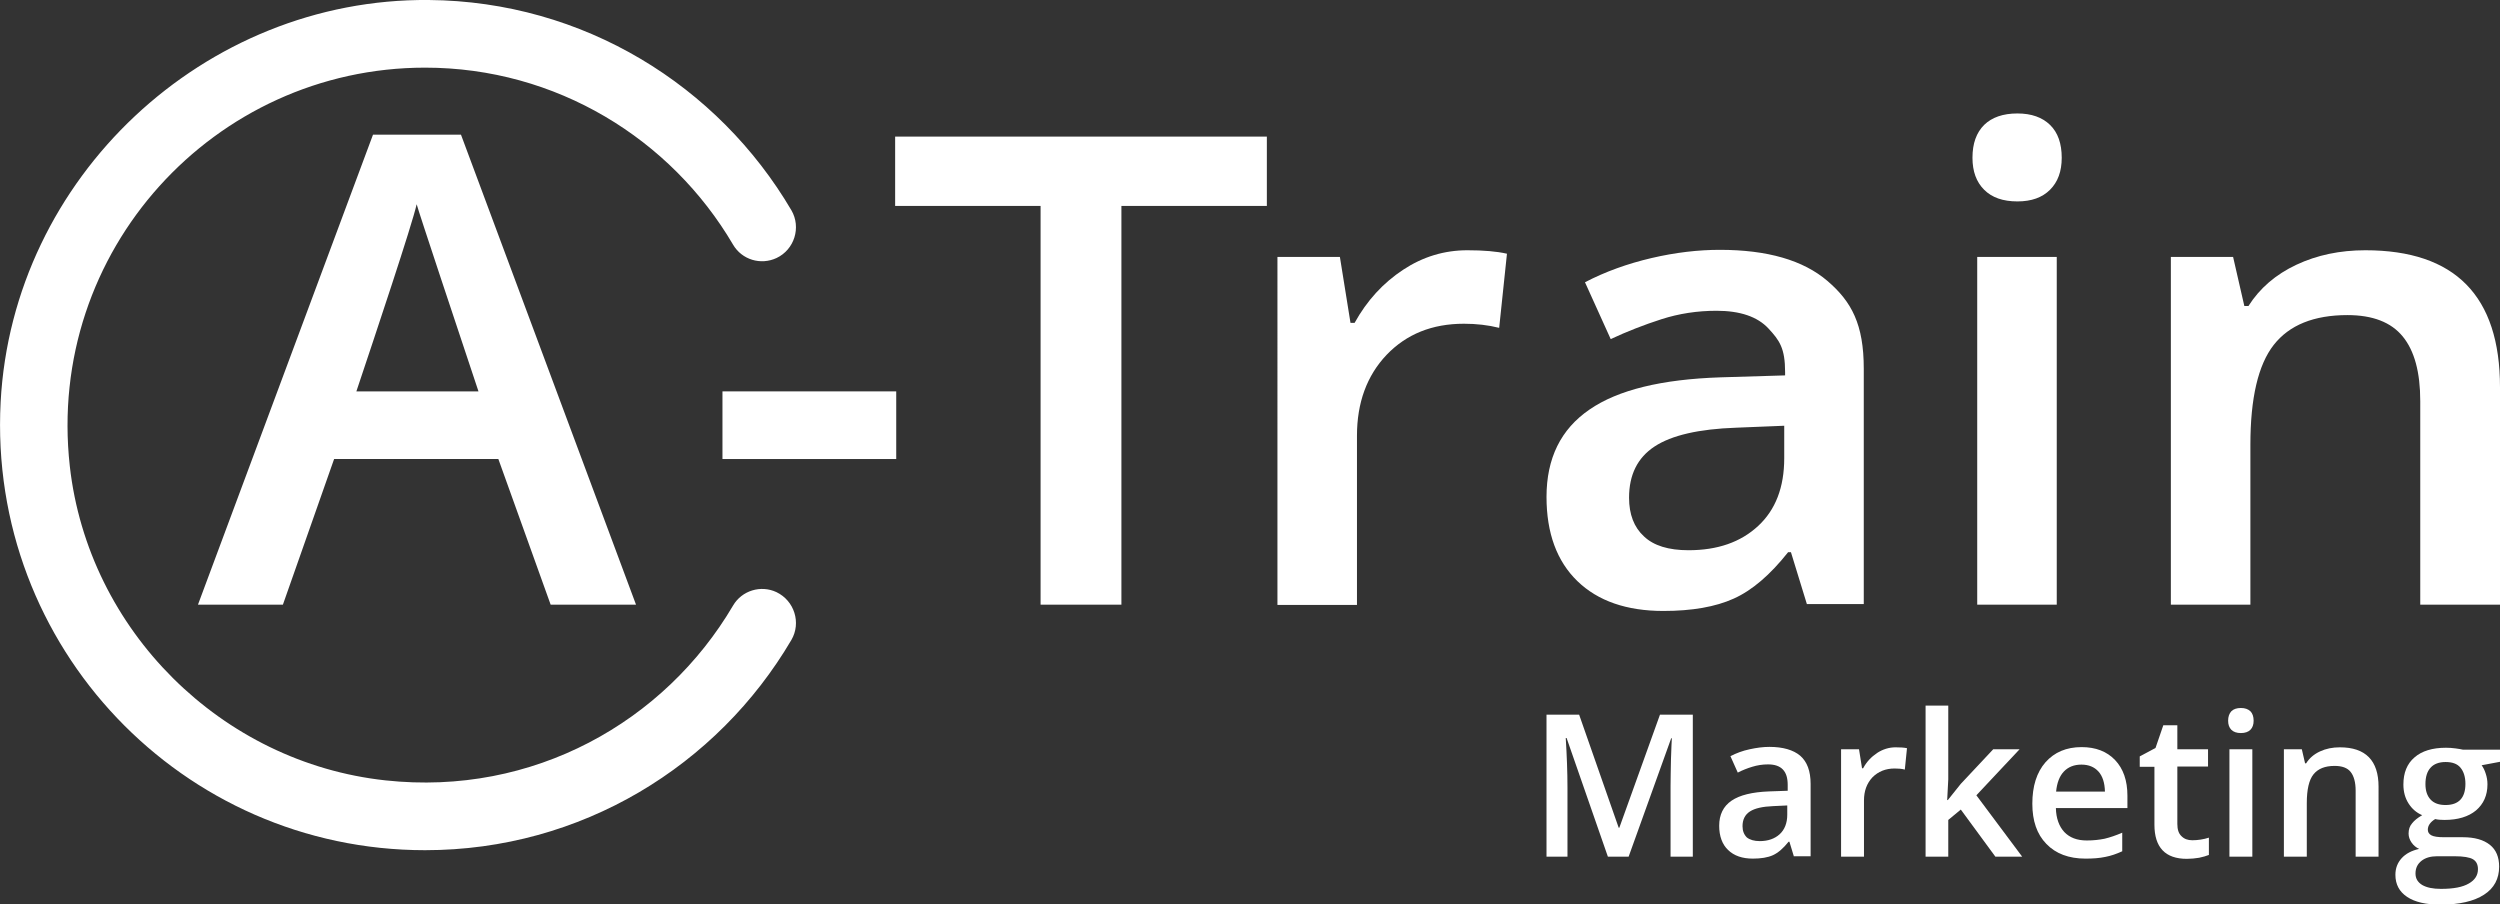 <?xml version="1.0" encoding="utf-8"?>
<!-- Generator: Adobe Illustrator 25.4.1, SVG Export Plug-In . SVG Version: 6.00 Build 0)  -->
<svg version="1.1" id="color" xmlns="http://www.w3.org/2000/svg" xmlns:xlink="http://www.w3.org/1999/xlink" x="0px" y="0px"
	 viewBox="0 0 115.68 41.85" style="enable-background:new 0 0 115.68 41.85;" xml:space="preserve">
<rect x="0" y="0" width="115.68" height="41.85" fill="#333333" stroke="none"/>
<style type="text/css">
	.st0{fill:#FFFFFF;}
</style>
<path class="st0" d="M33.92,28.02c-3.16,5.38-9.25,8.83-16.08,8.09c-7.6-0.82-13.76-6.95-14.61-14.54
	C2.12,11.6,9.92,3.13,19.67,3.13c6.07,0,11.38,3.3,14.25,8.19c0.41,0.7,1.28,0.96,2.01,0.62l0,0c0.83-0.39,1.15-1.42,0.69-2.21
	C33.23,3.96,27,0.06,19.84,0C9.44-0.09,0.58,8.22,0.03,18.6c-0.6,11.35,8.42,20.74,19.64,20.74c7.23,0,13.53-3.91,16.95-9.73
	c0.46-0.79,0.14-1.81-0.69-2.21v0C35.21,27.06,34.33,27.32,33.92,28.02z"/>
<path class="st0" d="M25.48,27.98l-2.42-6.74h-7.6l-2.37,6.74H9.16l8.1-21.75h4.07l8.1,21.75H25.48z M22.14,18.11
	c-0.92-2.76-2.78-8.34-2.86-8.66c-0.21,0.95-1.92,6.06-2.79,8.66L22.14,18.11z"/>
<path class="st0" d="M33.43,21.24v-3.13h8.04v3.13H33.43z"/>
<path class="st0" d="M51.89,27.98h-3.74V9.53h-6.73V6.32h17.2v3.21h-6.73V27.98z"/>
<path class="st0" d="M67.9,11.58c0.74,0,1.35,0.05,1.83,0.16l-0.36,3.43c-0.52-0.13-1.06-0.19-1.63-0.19
	c-1.47,0-2.66,0.48-3.58,1.44c-0.91,0.96-1.37,2.21-1.37,3.74v7.83h-3.68V11.89H62l0.49,3.05h0.19c0.57-1.03,1.32-1.85,2.25-2.46
	C65.84,11.88,66.83,11.58,67.9,11.58z"/>
<path class="st0" d="M83.61,27.96l-0.74-2.41h-0.13c-0.83,1.05-1.67,1.77-2.52,2.15c-0.84,0.38-1.93,0.57-3.25,0.57
	c-1.7,0-3.03-0.46-3.98-1.38s-1.43-2.22-1.43-3.9c0-1.78,0.66-3.13,1.99-4.04c1.32-0.91,3.34-1.4,6.06-1.49l2.99-0.09v-0.15
	c0-1.11-0.26-1.47-0.77-2.02s-1.32-0.82-2.4-0.82c-0.89,0-1.74,0.13-2.55,0.39s-1.6,0.57-2.35,0.92l-1.19-2.63
	c0.94-0.49,1.97-0.86,3.08-1.12s2.17-0.38,3.16-0.38c2.2,0,3.86,0.48,4.98,1.44c1.12,0.96,1.68,2.01,1.68,4.06v10.89H83.61z
	 M78.13,25.46c1.34,0,2.41-0.37,3.22-1.12c0.81-0.75,1.21-1.79,1.21-3.14v-1.5l-2.22,0.09c-1.73,0.06-2.99,0.35-3.78,0.87
	s-1.18,1.31-1.18,2.37c0,0.77,0.23,1.37,0.69,1.79C76.52,25.25,77.21,25.46,78.13,25.46z"/>
<path class="st0" d="M91.27,7.3c0-0.66,0.18-1.16,0.54-1.52c0.36-0.35,0.87-0.53,1.54-0.53c0.65,0,1.15,0.18,1.51,0.53
	c0.36,0.35,0.54,0.86,0.54,1.52c0,0.63-0.18,1.12-0.54,1.48C94.5,9.14,94,9.32,93.35,9.32c-0.67,0-1.18-0.18-1.54-0.54
	C91.45,8.42,91.27,7.93,91.27,7.3z M95.17,27.98h-3.68V11.89h3.68V27.98z"/>
<path class="st0" d="M115.68,27.98h-3.69v-9.42c0-1.34-0.27-2.33-0.81-2.99c-0.54-0.66-1.39-0.99-2.56-0.99
	c-1.55,0-2.69,0.46-3.41,1.38c-0.72,0.92-1.08,2.46-1.08,4.62v7.4h-3.68V11.89h2.88l0.52,2.27h0.19c0.52-0.82,1.26-1.46,2.22-1.91
	c0.96-0.45,2.02-0.67,3.19-0.67c4.15,0,6.23,2.11,6.23,6.34V27.98z"/>
<g>
	<path class="st0" d="M74.4,39.64l-1.91-5.49h-0.04c0.05,0.81,0.08,1.58,0.08,2.29v3.2h-0.97v-6.57h1.51l1.83,5.23h0.03l1.88-5.23
		h1.52v6.57h-1.03v-3.25c0-0.33,0.01-0.75,0.02-1.28c0.02-0.53,0.03-0.84,0.04-0.95h-0.03l-1.97,5.48H74.4z"/>
	<path class="st0" d="M83.01,39.64l-0.21-0.69h-0.04c-0.24,0.3-0.48,0.51-0.72,0.62c-0.24,0.11-0.56,0.16-0.93,0.16
		c-0.49,0-0.87-0.13-1.15-0.4c-0.27-0.26-0.41-0.64-0.41-1.12c0-0.51,0.19-0.9,0.57-1.16c0.38-0.26,0.96-0.4,1.74-0.43l0.86-0.03
		v-0.27c0-0.32-0.07-0.55-0.22-0.71c-0.15-0.16-0.38-0.24-0.69-0.24c-0.26,0-0.5,0.04-0.73,0.11s-0.46,0.16-0.67,0.27l-0.34-0.76
		c0.27-0.14,0.56-0.25,0.89-0.32c0.32-0.07,0.62-0.11,0.91-0.11c0.63,0,1.11,0.14,1.43,0.41c0.32,0.28,0.48,0.71,0.48,1.3v3.35
		H83.01z M81.43,38.92c0.38,0,0.69-0.11,0.92-0.32c0.23-0.21,0.35-0.52,0.35-0.9v-0.43l-0.64,0.03c-0.5,0.02-0.86,0.1-1.09,0.25
		c-0.23,0.15-0.34,0.38-0.34,0.68c0,0.22,0.07,0.39,0.2,0.52C80.97,38.86,81.17,38.92,81.43,38.92z"/>
	<path class="st0" d="M87.71,34.58c0.21,0,0.39,0.01,0.53,0.04l-0.1,0.99c-0.15-0.04-0.31-0.05-0.47-0.05
		c-0.42,0-0.76,0.14-1.03,0.41c-0.26,0.28-0.39,0.63-0.39,1.07v2.6h-1.06v-4.97h0.83l0.14,0.88h0.05c0.16-0.3,0.38-0.53,0.65-0.71
		C87.12,34.67,87.41,34.58,87.71,34.58z"/>
	<path class="st0" d="M90.13,37.02l0.6-0.75l1.5-1.6h1.22l-2,2.13l2.12,2.84h-1.24l-1.6-2.18l-0.58,0.48v1.7h-1.05v-6.99h1.05v3.41
		l-0.05,0.96H90.13z"/>
	<path class="st0" d="M96.5,39.73c-0.77,0-1.38-0.23-1.81-0.68c-0.44-0.45-0.65-1.07-0.65-1.86c0-0.81,0.2-1.45,0.61-1.92
		c0.41-0.46,0.96-0.7,1.67-0.7c0.65,0,1.17,0.2,1.55,0.6c0.38,0.4,0.57,0.95,0.57,1.65v0.57h-3.31c0.01,0.48,0.15,0.85,0.39,1.11
		c0.25,0.26,0.59,0.39,1.04,0.39c0.3,0,0.57-0.03,0.82-0.08c0.25-0.06,0.52-0.15,0.82-0.28v0.86c-0.26,0.12-0.52,0.21-0.78,0.26
		C97.14,39.71,96.84,39.73,96.5,39.73z M96.31,35.38c-0.34,0-0.61,0.11-0.81,0.32c-0.2,0.21-0.32,0.52-0.36,0.93h2.26
		c-0.01-0.41-0.11-0.72-0.3-0.93C96.91,35.49,96.65,35.38,96.31,35.38z"/>
	<path class="st0" d="M101.44,38.88c0.26,0,0.52-0.04,0.77-0.12v0.8c-0.12,0.05-0.27,0.09-0.45,0.13c-0.18,0.03-0.38,0.05-0.57,0.05
		c-1,0-1.5-0.53-1.5-1.58v-2.68h-0.68V35l0.73-0.39l0.36-1.05h0.65v1.11h1.42v0.8h-1.42v2.66c0,0.25,0.06,0.44,0.19,0.56
		C101.07,38.82,101.23,38.88,101.44,38.88z"/>
	<path class="st0" d="M103.1,33.35c0-0.19,0.05-0.33,0.15-0.44c0.1-0.1,0.25-0.15,0.44-0.15c0.19,0,0.33,0.05,0.44,0.15
		c0.1,0.1,0.15,0.25,0.15,0.44c0,0.18-0.05,0.32-0.15,0.42c-0.1,0.1-0.25,0.15-0.44,0.15c-0.19,0-0.34-0.05-0.44-0.15
		C103.15,33.67,103.1,33.53,103.1,33.35z M104.22,39.64h-1.06v-4.97h1.06V39.64z"/>
	<path class="st0" d="M110.06,39.64H109v-3.06c0-0.38-0.08-0.67-0.23-0.86s-0.4-0.28-0.74-0.28c-0.45,0-0.77,0.13-0.98,0.39
		c-0.21,0.26-0.31,0.71-0.31,1.33v2.48h-1.06v-4.97h0.83l0.15,0.65h0.05c0.15-0.24,0.36-0.42,0.64-0.55
		c0.28-0.13,0.58-0.19,0.92-0.19c1.19,0,1.79,0.61,1.79,1.82V39.64z"/>
	<path class="st0" d="M115.68,34.67v0.58l-0.85,0.16c0.08,0.11,0.14,0.23,0.19,0.39c0.05,0.15,0.08,0.31,0.08,0.49
		c0,0.51-0.18,0.91-0.53,1.21c-0.35,0.29-0.84,0.44-1.46,0.44c-0.16,0-0.3-0.01-0.43-0.04c-0.23,0.14-0.34,0.31-0.34,0.49
		c0,0.11,0.05,0.2,0.16,0.26c0.11,0.06,0.3,0.09,0.59,0.09h0.87c0.55,0,0.96,0.12,1.25,0.35c0.29,0.23,0.43,0.57,0.43,1.01
		c0,0.56-0.23,1-0.7,1.3c-0.46,0.3-1.14,0.46-2.01,0.46c-0.68,0-1.19-0.12-1.55-0.36c-0.36-0.24-0.54-0.58-0.54-1.02
		c0-0.31,0.1-0.56,0.29-0.77c0.19-0.21,0.46-0.35,0.81-0.43c-0.14-0.06-0.26-0.16-0.35-0.29c-0.09-0.13-0.14-0.27-0.14-0.42
		c0-0.19,0.05-0.34,0.16-0.47c0.1-0.13,0.26-0.26,0.47-0.38c-0.26-0.11-0.47-0.29-0.63-0.54c-0.16-0.25-0.24-0.54-0.24-0.88
		c0-0.54,0.17-0.96,0.51-1.25c0.34-0.3,0.83-0.45,1.46-0.45c0.14,0,0.29,0.01,0.44,0.03c0.15,0.02,0.27,0.04,0.35,0.06H115.68z
		 M111.77,40.42c0,0.23,0.1,0.4,0.31,0.53c0.21,0.12,0.49,0.18,0.87,0.18c0.58,0,1-0.08,1.29-0.25c0.28-0.16,0.42-0.38,0.42-0.66
		c0-0.22-0.08-0.37-0.23-0.46c-0.15-0.09-0.44-0.14-0.86-0.14h-0.8c-0.3,0-0.54,0.07-0.72,0.21
		C111.86,39.98,111.77,40.17,111.77,40.42z M112.23,36.28c0,0.31,0.08,0.55,0.24,0.72c0.16,0.17,0.39,0.25,0.69,0.25
		c0.61,0,0.92-0.33,0.92-0.98c0-0.32-0.08-0.57-0.23-0.75c-0.15-0.18-0.38-0.26-0.69-0.26c-0.3,0-0.54,0.09-0.69,0.26
		C112.31,35.69,112.23,35.95,112.23,36.28z"/>
</g>
</svg>
